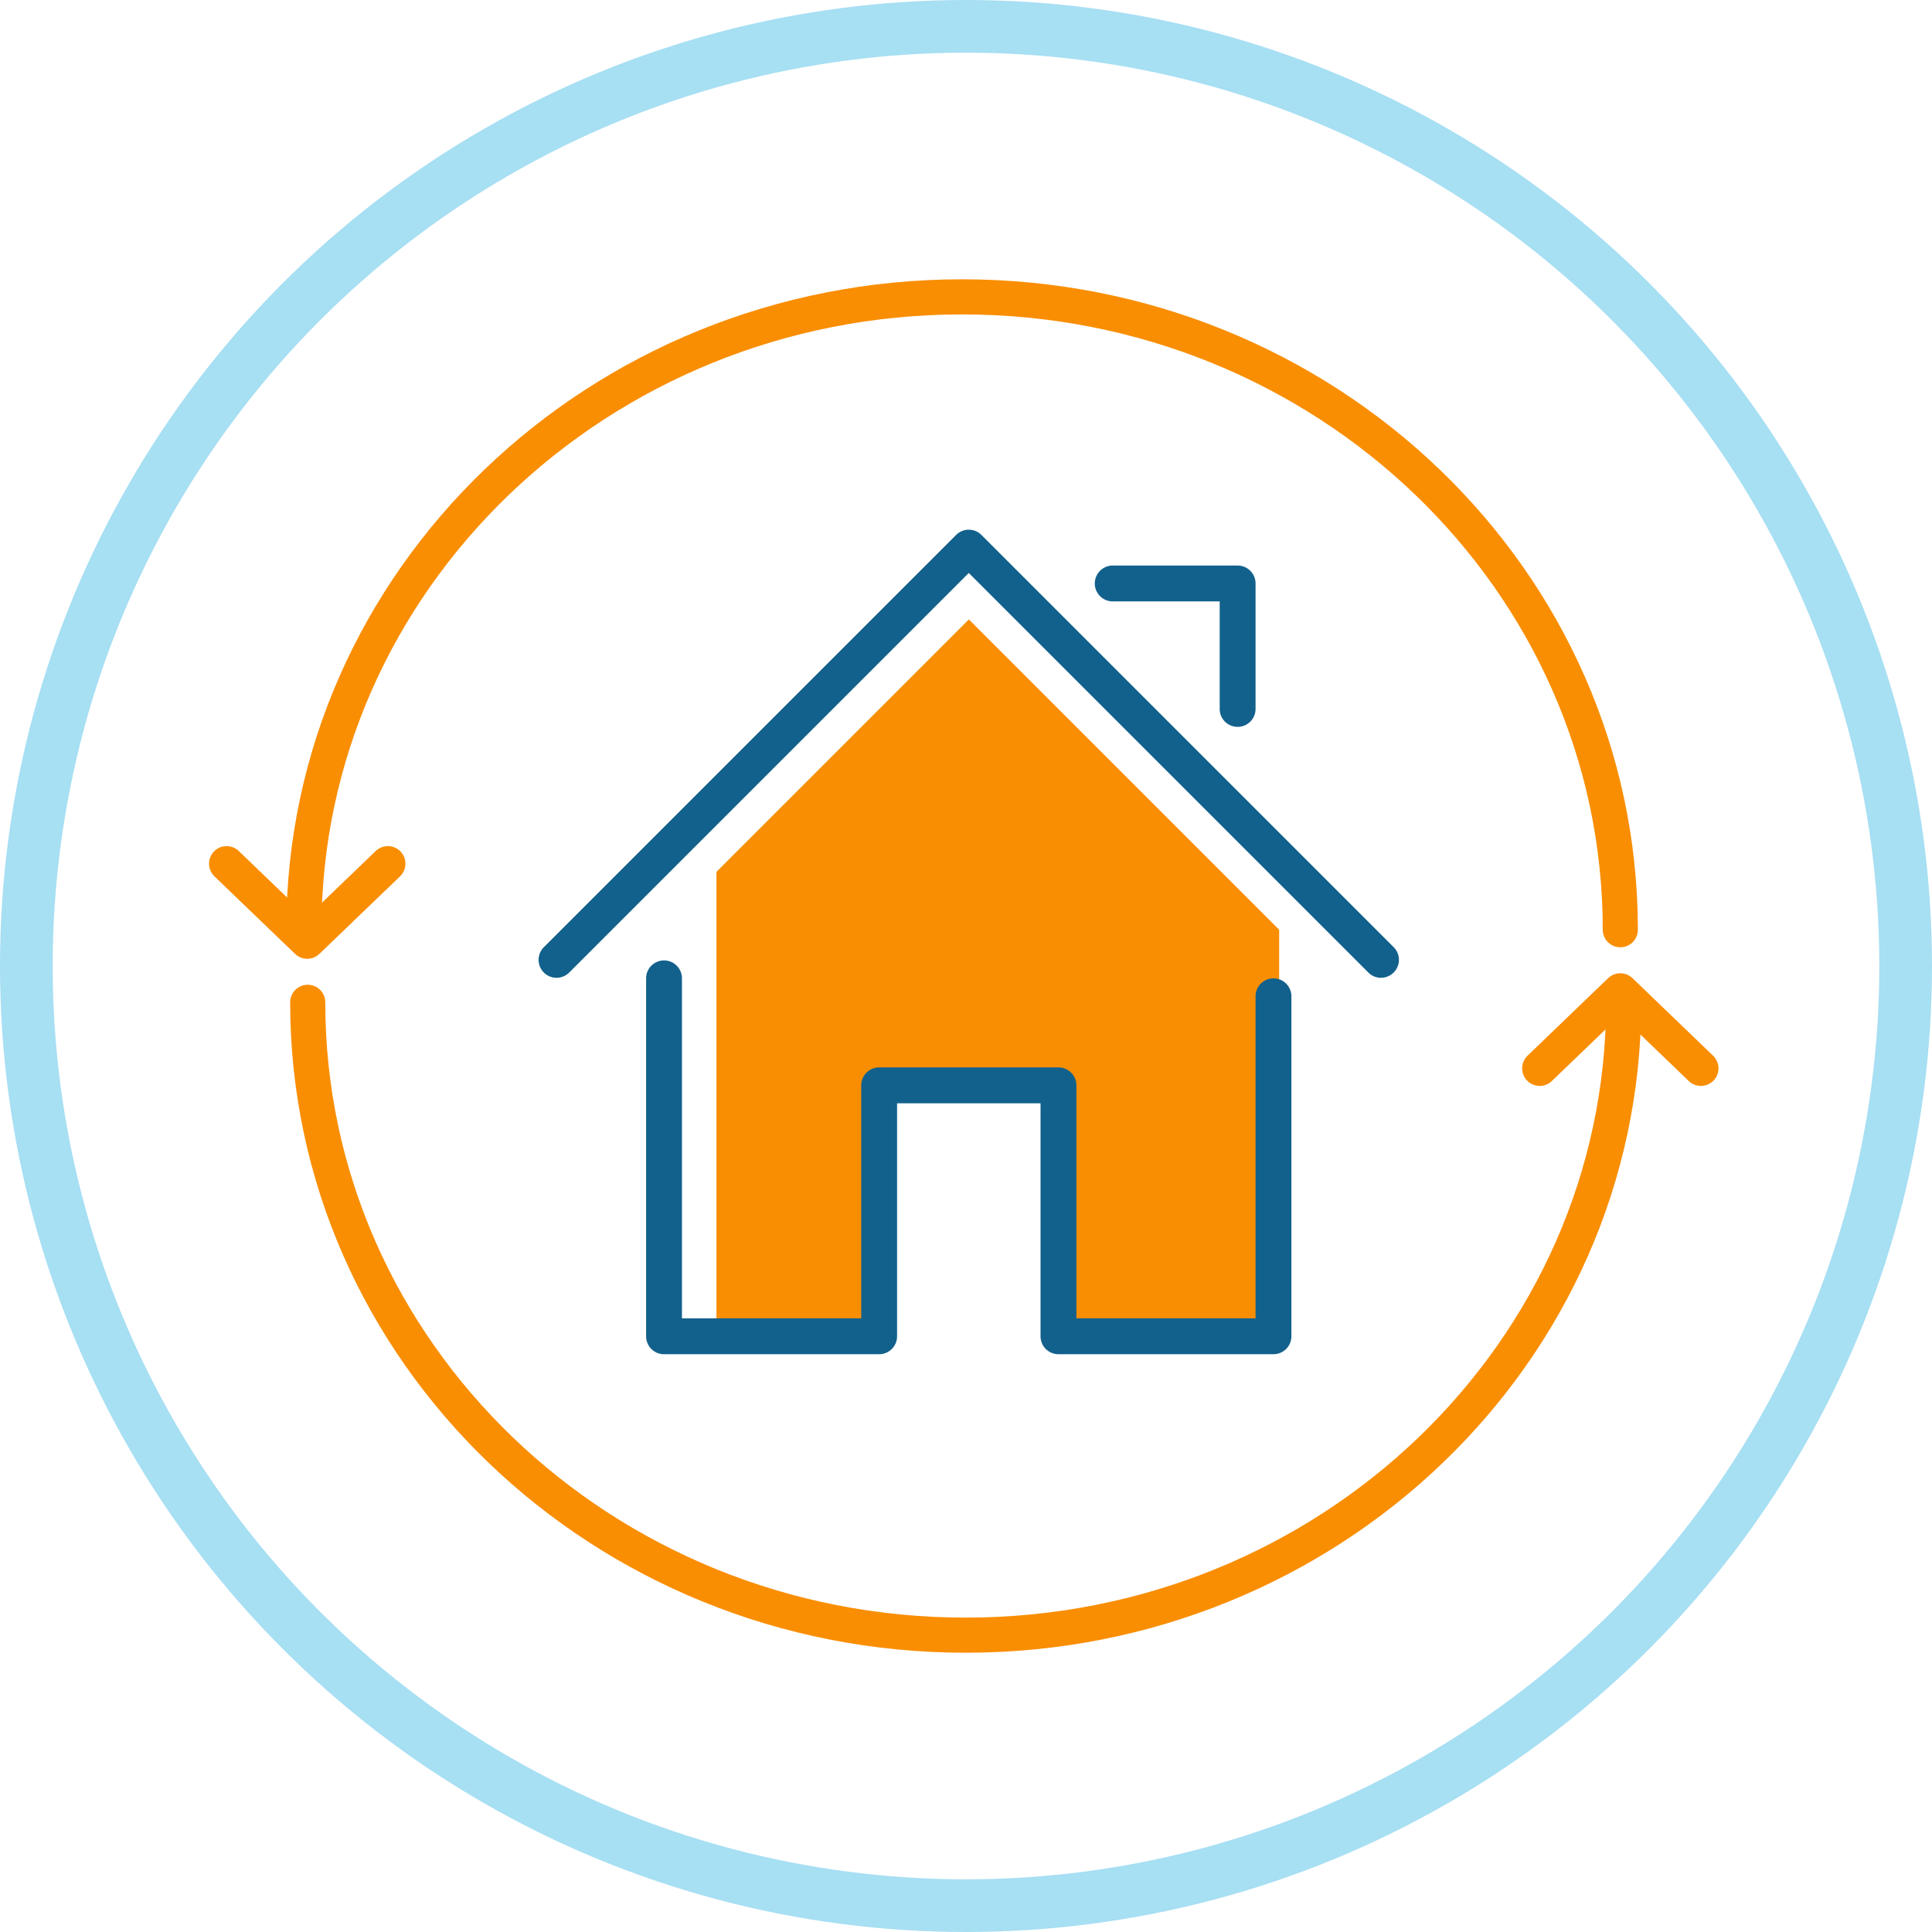 <svg xmlns="http://www.w3.org/2000/svg" width="110" height="110" viewBox="0 0 110 110">
  <defs>
    <style>
      .cls-1 {
        fill: #f98e03;
      }

      .cls-2, .cls-4, .cls-5, .cls-7 {
        fill: none;
      }

      .cls-2 {
        stroke: #a7dff3;
        stroke-width: 3px;
      }

      .cls-3 {
        fill: #12618c;
      }

      .cls-4, .cls-5 {
        stroke: #f98e03;
        stroke-linecap: round;
        stroke-width: 2px;
      }

      .cls-5 {
        stroke-linejoin: round;
      }

      .cls-6 {
        stroke: none;
      }
    </style>
  </defs>
  <g id="Group_302" data-name="Group 302" transform="translate(-25 -777)">
    <path id="Path_132" data-name="Path 132" class="cls-1" d="M-4758.208-2376.368v-25.994l14.371-14.371,17.667,17.668v22.7h-13.159v-13.955h-9.85v13.955Z" transform="translate(4824 3229)"/>
    <g id="Ellipse_30" data-name="Ellipse 30" class="cls-2" transform="translate(25 777)">
      <circle class="cls-6" cx="55" cy="55" r="55"/>
      <circle class="cls-7" cx="55" cy="55" r="53.5"/>
    </g>
    <g id="home" transform="translate(55.665 795.928)">
      <g id="Group_104" data-name="Group 104" transform="translate(0 11.231)">
        <path id="Path_127" data-name="Path 127" class="cls-3" d="M41.842,58.175H29.6a1.02,1.02,0,0,1-1.021-1.021V43.888H20.41V57.155a1.02,1.02,0,0,1-1.021,1.021H7.143a1.02,1.02,0,0,1-1.021-1.021V36.744a1.021,1.021,0,0,1,2.041,0v19.39H18.369V42.867a1.02,1.02,0,0,1,1.021-1.021H29.6a1.02,1.02,0,0,1,1.021,1.021V56.134H40.821V37.765a1.021,1.021,0,0,1,2.041,0v19.39A1.02,1.02,0,0,1,41.842,58.175Zm6.123-21.431a1.017,1.017,0,0,1-.722-.3L24.493,13.694,1.742,36.445A1.02,1.02,0,0,1,.3,35L23.771,11.53a1.02,1.02,0,0,1,1.443,0L48.686,35a1.021,1.021,0,0,1-.722,1.742ZM39.8,22.457a1.02,1.02,0,0,1-1.021-1.021V15.313H32.657a1.021,1.021,0,0,1,0-2.041H39.8a1.02,1.02,0,0,1,1.021,1.021v7.144A1.02,1.02,0,0,1,39.8,22.457Z" transform="translate(0 -11.231)"/>
      </g>
    </g>
    <g id="Group_105" data-name="Group 105" transform="translate(-24.356 -47.6)">
      <path id="Path_128" data-name="Path 128" class="cls-4" d="M74.926,55c0,19.9-16.773,36.033-37.463,36.033S0,74.9,0,55" transform="translate(66.876 826.667)"/>
      <path id="Path_129" data-name="Path 129" class="cls-5" d="M-4453.021-2394.583l4.589-4.415,4.59,4.415" transform="translate(4590.041 3280.011)"/>
      <path id="Path_130" data-name="Path 130" class="cls-4" d="M74.954,0c0,19.9-16.779,36.033-37.477,36.033S0,19.9,0,0" transform="translate(141.61 877.535) rotate(180)"/>
      <path id="Path_131" data-name="Path 131" class="cls-5" d="M0,4.415,4.591,0,9.183,4.415" transform="translate(71.44 878.189) rotate(180)"/>
    </g>
  </g>
</svg>
